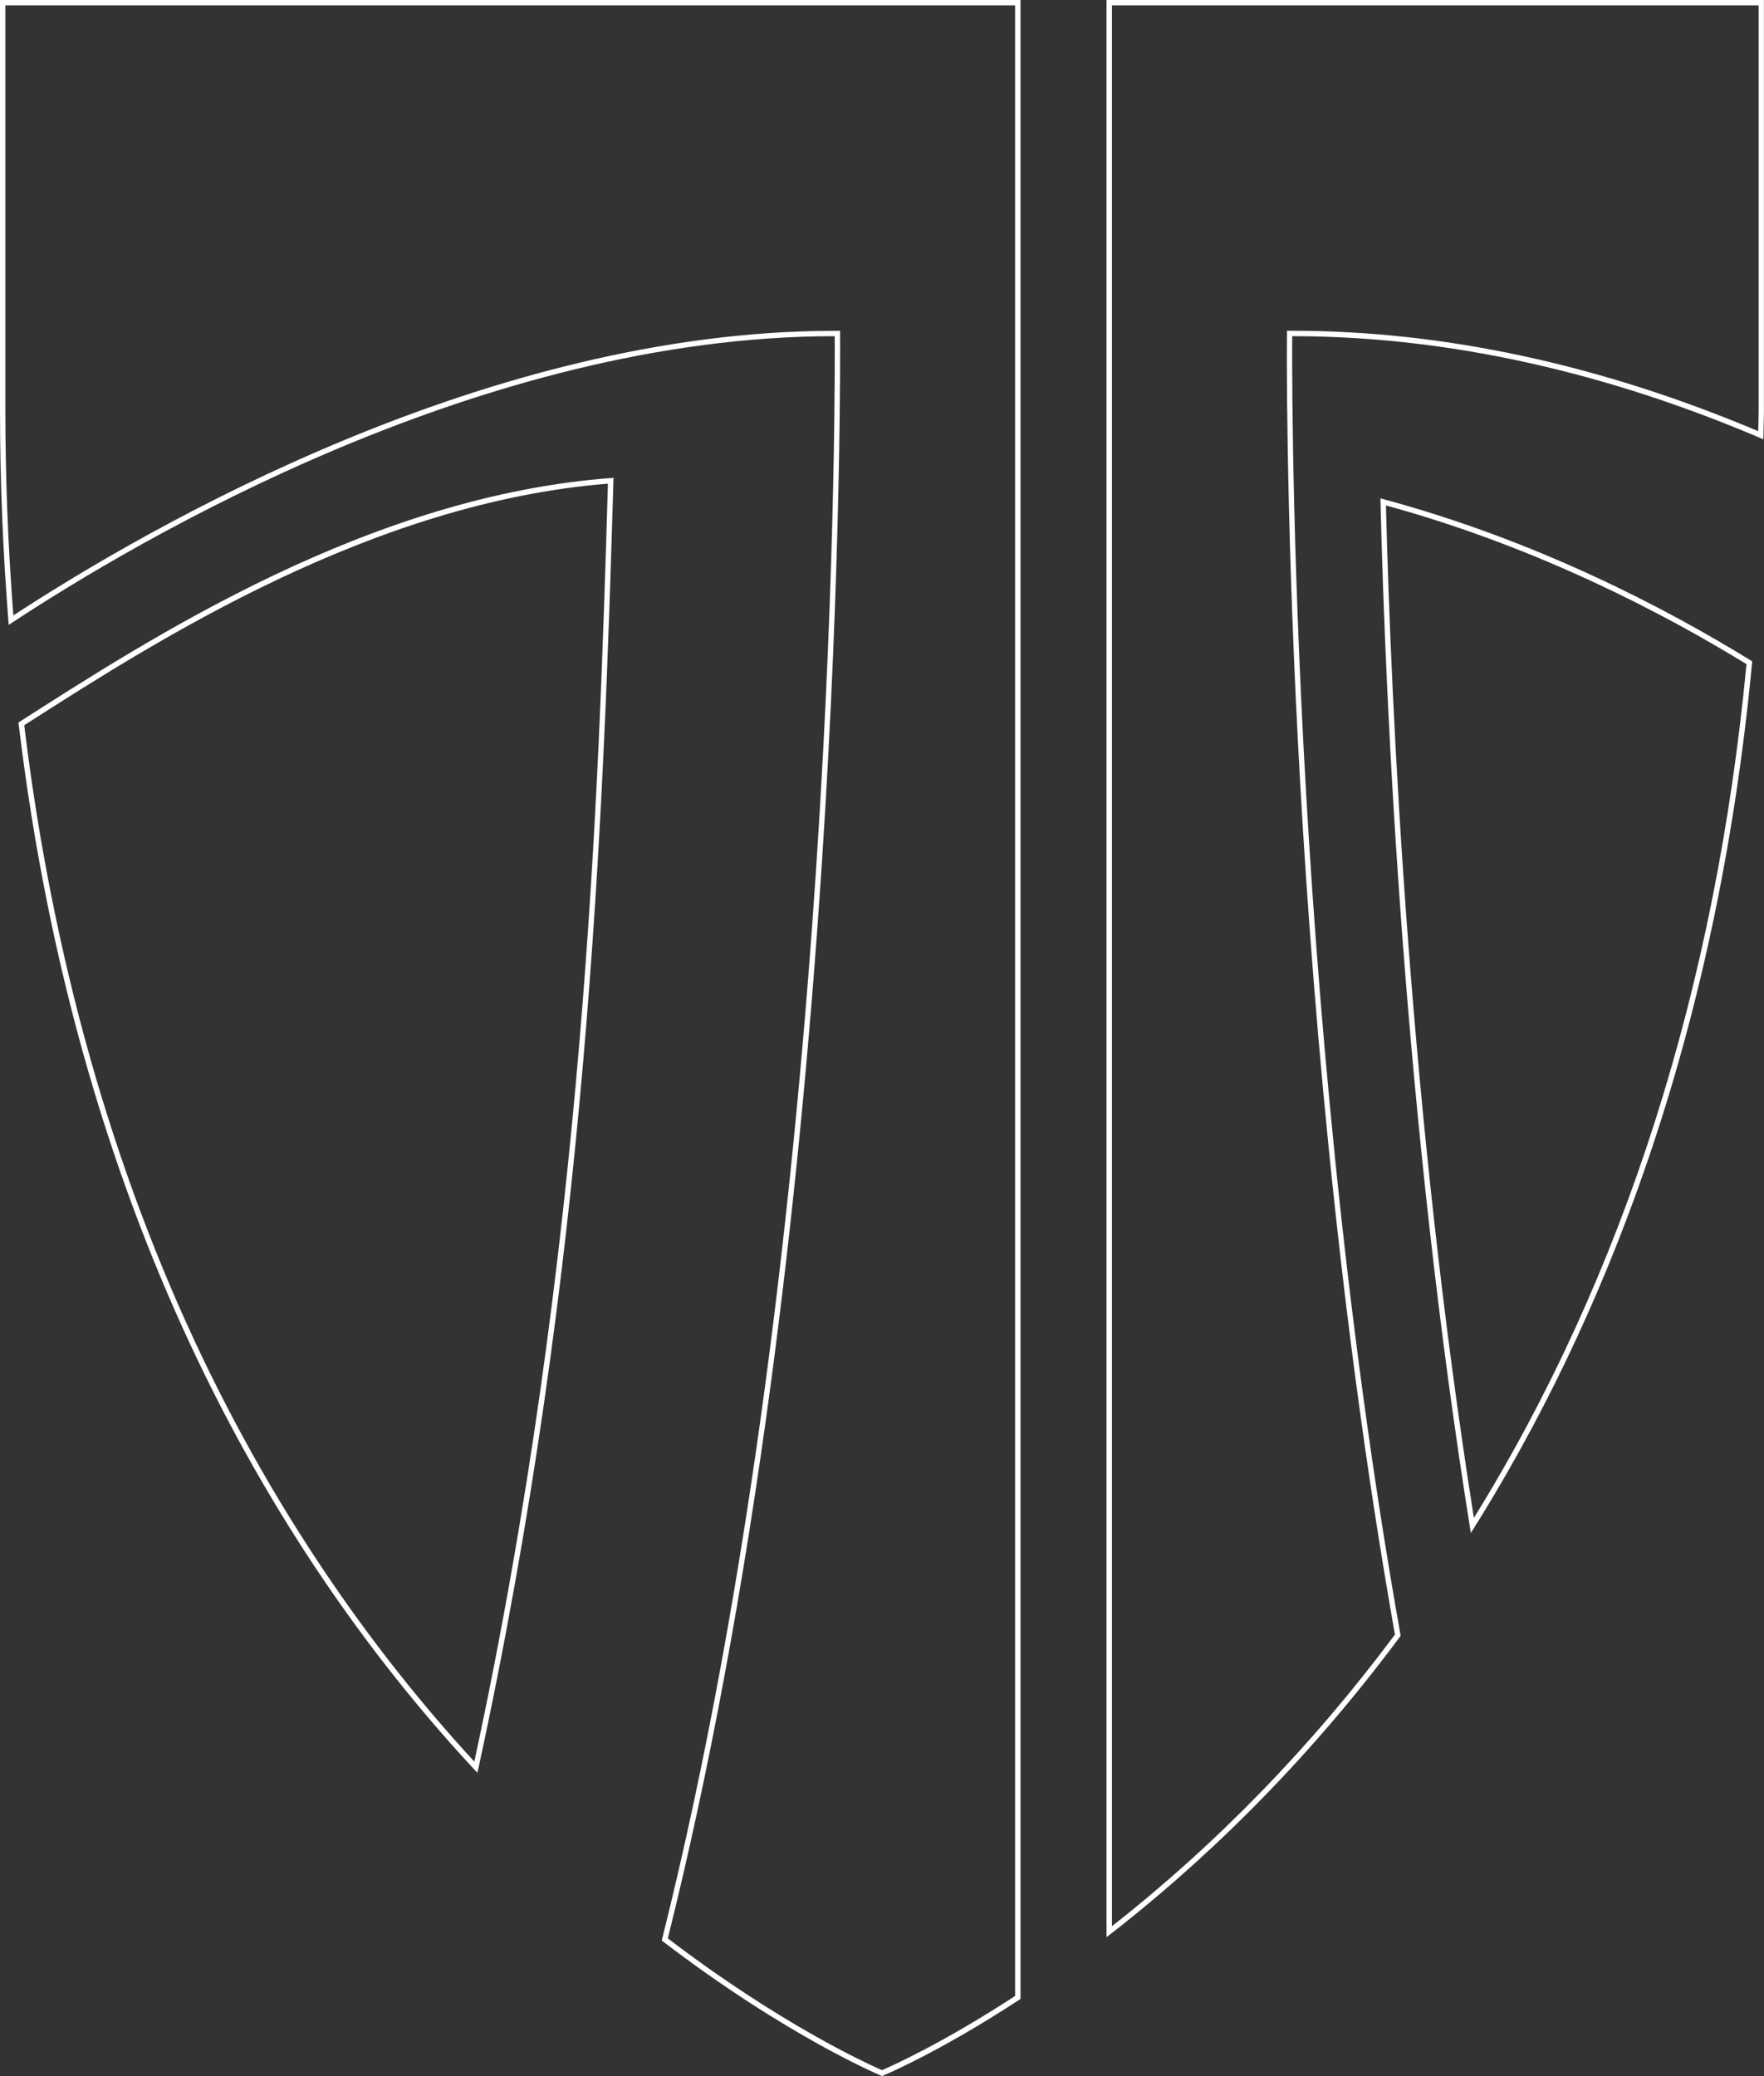 <svg height="772" viewBox="0 0 656 772" width="656" xmlns="http://www.w3.org/2000/svg"><rect x="0" y="0" width="656" height="772" fill="#333333" stroke="none"/><path d="m703.349 297.322c1.97 80.595 9.011 231.51 33.631 384.749 49.551-78.535 91.485-184.215 104.636-324.148-32.524-20.06-80.857-45.279-138.267-60.601zm-285.191-7.638c-90.511 6.465-172.475 59.759-221.294 90.978 22.583 189.087 98.303 313.078 170.658 390.572.089-.354.177-.73.266-1.107 40.65-187.027 46.628-353.242 50.37-480.465m151.33-177.662h-379.488v152.487c0 27.809 1.196 54.335 3.233 79.886 48.709-32.194 176.481-107.363 307.176-107.363 0 0 3.144 327.292-64.318 596.596 46.982 36.002 81.92 50.394 81.92 50.394s20.613-8.414 51.499-28.673v-743.327zm276.512 0h-244.497v720.367c33.255-25.684 72.288-62.107 109.374-112.058-42.665-239.767-40.318-483.299-40.318-483.299 65.934 0 126.289 17.381 175.197 38.348.045-3.675.222-7.151.222-10.871v-152.487zm-140.592 187.957c56.281 15.388 103.706 40.364 134.083 59.007-11.491 120.603-45.61 227.369-101.382 317.484-23.867-150.96-30.731-299.35-32.701-376.491zm-289.332-8.103c-3.365 113.961-8.634 284.936-49.683 475.218-40.296-43.751-74.281-94.256-101.049-150.14-33.631-70.254-55.949-149.41-66.333-235.251l1.351-.864c48-30.71 128.06-81.945 215.714-88.963zm151.419-177.861v740.227c-26.591 17.359-45.543 25.883-49.484 27.588-5.314-2.303-37.727-17.027-79.661-48.999 15.277-61.176 28.14-130.412 38.236-205.759 8.148-60.689 14.524-125.496 18.952-192.584 7.573-114.249 6.864-196.637 6.864-197.456v-1.993h-2.015c-128.658 0-254.46 72.513-305.428 105.835-1.992-26.06-2.966-51.058-2.966-76.365v-150.494h375.48zm276.512 0v150.472c0 2.015-.066 4.03-.11 5.978 0 .62-.045 1.24-.067 1.882-58.694-24.776-116.968-37.33-173.249-37.33h-1.993v1.993c-.022.597-.553 61.995 4.141 151.867 4.317 82.764 14.081 207.286 36.022 330.967-30.797 41.338-66.178 77.805-105.233 108.448v-714.277h240.467z" fill="#fff" transform="translate(-190 -112)"/></svg>
